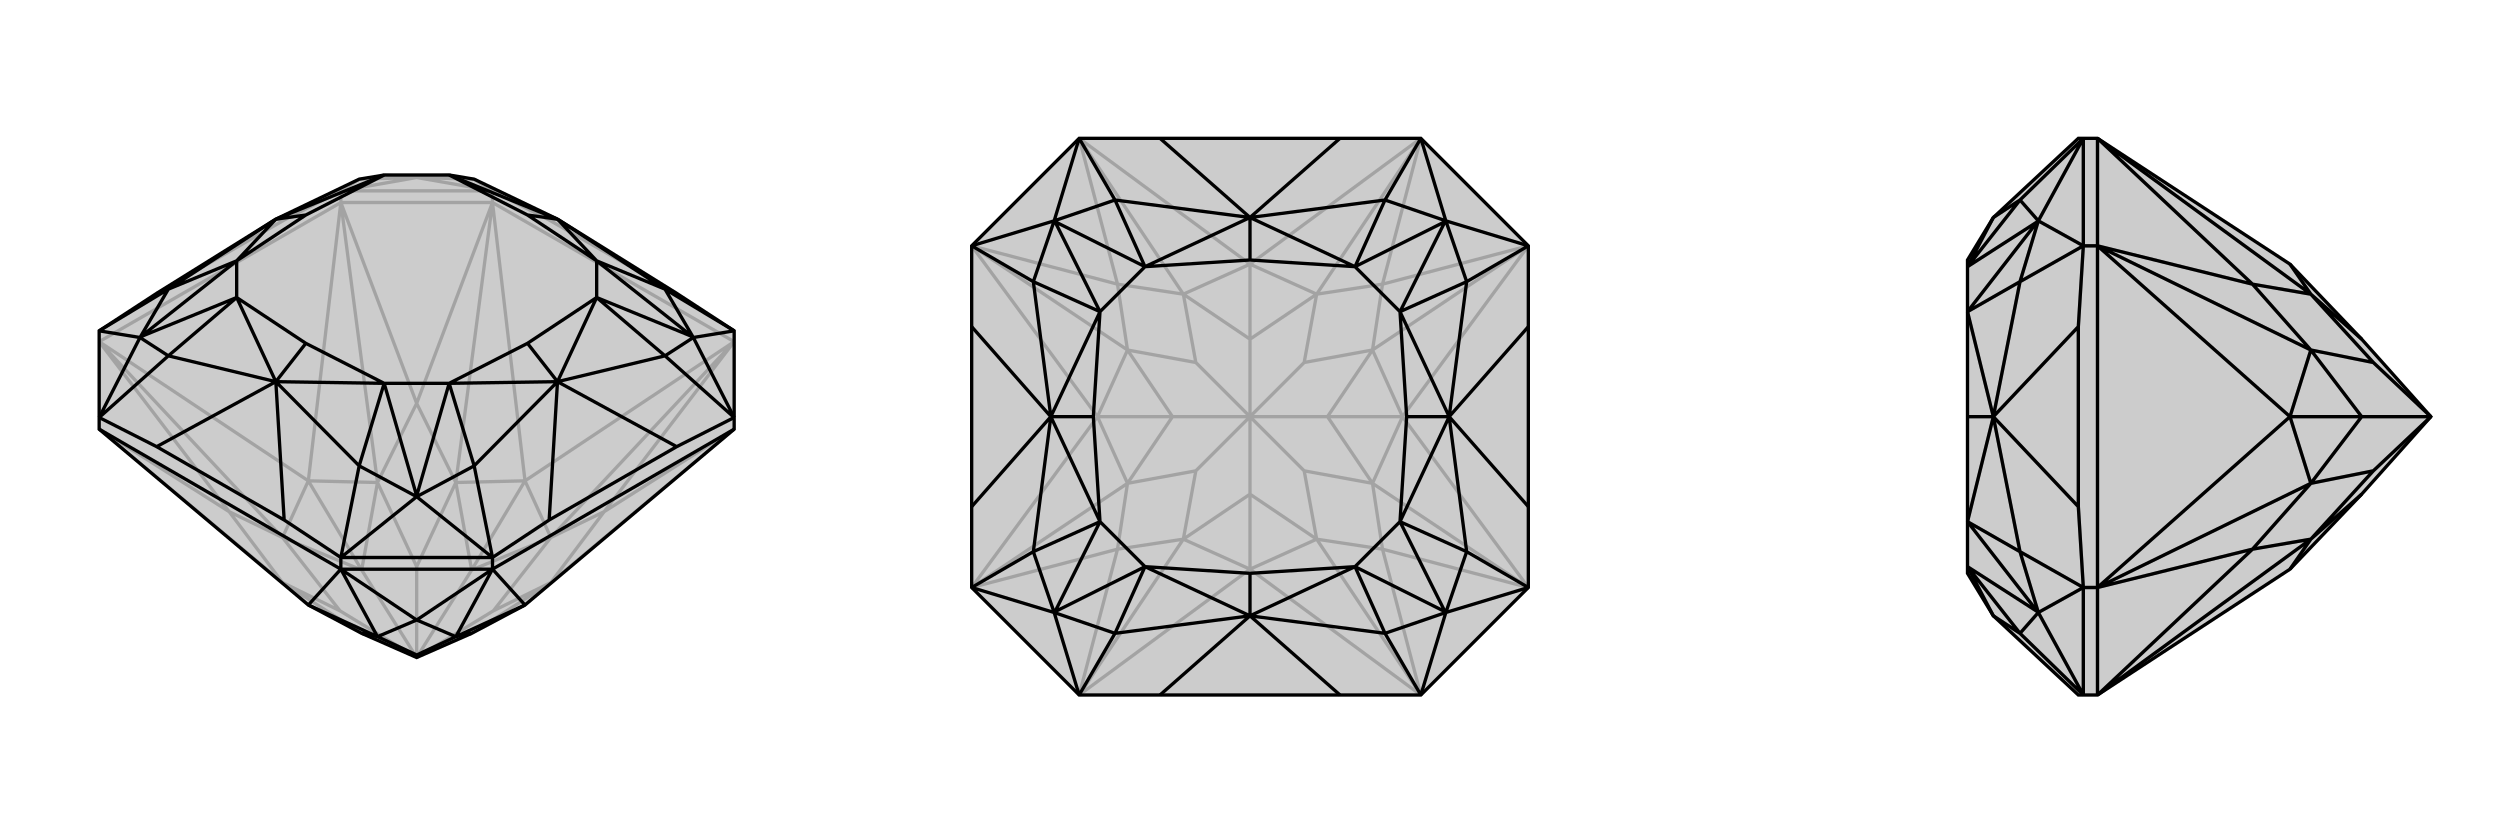 <svg xmlns="http://www.w3.org/2000/svg" viewBox="0 0 3000 1000">
    <g stroke="currentColor" stroke-width="4" fill="none" transform="translate(0 -51)">
        <path fill="currentColor" stroke="none" fill-opacity=".2" d="M431,266L461,261L539,261L569,266L669,314L812,403L881,448L881,552L881,566L630,777L566,811L500,840L434,811L370,777L119,566L119,552L119,448L188,403L331,314z" />
<path stroke-opacity=".2" d="M500,264L409,280M431,266L409,280M500,264L591,280M569,266L591,280M500,264L431,266M500,264L569,266M500,264L500,264M500,264L461,261M500,264L539,261M669,314L659,315M331,314L341,315M500,840L592,784M500,840L566,735M500,840L500,731M500,840L434,735M500,840L408,784M566,811L661,750M566,735L661,696M566,735L547,630M566,735L630,628M434,735L453,630M434,735L339,696M434,735L370,628M434,811L339,750M592,784L661,750M592,784L661,696M500,731L547,630M500,731L453,630M408,784L339,696M408,784L339,750M661,750L725,665M661,696L725,665M547,630L500,535M453,630L500,535M339,696L275,665M339,750L275,665M661,750L630,777M661,750L881,566M661,696L630,628M661,696L881,461M547,630L630,628M547,630L591,294M453,630L370,628M453,630L409,294M339,696L370,628M339,696L119,461M339,750L370,777M339,750L119,566M630,628L881,461M630,628L591,294M370,628L409,294M370,628L119,461M725,665L881,566M725,665L881,461M500,535L591,294M500,535L409,294M275,665L119,461M275,665L119,566M341,315L409,280M188,403L341,315M119,461L409,294M659,315L591,280M812,403L659,315M591,294L881,461M409,280L591,280M591,294L409,294M409,280L409,294M591,280L591,294" />
<path d="M431,266L461,261L539,261L569,266L669,314L812,403L881,448L881,552L881,566L630,777L566,811L500,840L434,811L370,777L119,566L119,552L119,448L188,403L331,314z" />
<path d="M832,456L881,448M798,398L881,448M832,456L881,552M798,478L881,552M500,647L591,720M569,610L591,720M500,647L409,720M431,610L409,720M168,456L119,552M202,478L119,552M168,456L119,448M202,398L119,448M832,456L798,398M832,456L798,478M832,456L831,455M500,647L569,610M500,647L431,610M500,647L500,646M168,456L202,478M168,456L202,398M168,456L169,455M831,455L716,364M831,455L716,408M500,646L539,511M500,646L461,511M169,455L284,408M169,455L284,364M669,314L798,398M798,398L716,364M669,509L798,478M798,478L716,408M669,509L569,610M569,610L539,511M331,509L431,610M431,610L461,511M331,509L202,478M202,478L284,408M331,314L202,398M202,398L284,364M669,509L812,587M669,509L659,675M331,509L341,675M331,509L188,587M669,314L716,364M669,509L716,408M669,509L539,511M669,509L633,463M331,509L461,511M331,509L284,408M331,509L367,463M331,314L284,364M331,314L461,261M331,314L367,309M669,314L539,261M669,314L633,309M716,364L716,408M539,511L461,511M284,408L284,364M716,364L633,309M716,408L633,463M539,511L633,463M461,511L367,463M284,408L367,463M284,364L367,309M461,261L367,309M539,261L633,309M500,840L500,837M434,811L453,815M566,811L547,815M500,837L453,815M500,837L547,815M453,815L500,795M547,815L500,795M453,815L370,777M453,815L409,734M547,815L630,777M547,815L591,734M370,777L409,734M630,777L591,734M500,795L409,734M500,795L591,734M341,675L409,720M188,587L119,552M341,675L188,587M119,566L409,734M812,587L881,552M659,675L591,720M812,587L659,675M881,566L591,734M591,720L409,720M409,734L591,734M409,720L409,734M591,720L591,734" />
    </g>
    <g stroke="currentColor" stroke-width="4" fill="none" transform="translate(1000 0)">
        <path fill="currentColor" stroke="none" fill-opacity=".2" d="M392,834L295,834L166,705L166,608L166,392L166,295L295,166L392,166L608,166L705,166L834,295L834,392L834,608L834,705L705,834L608,834z" />
<path stroke-opacity=".2" d="M500,500L565,565M500,500L593,500M500,500L565,435M500,500L500,407M500,500L435,435M500,500L407,500M500,500L500,593M500,500L435,565M500,593L580,647M593,500L647,580M593,500L647,420M593,500L683,500M500,407L580,353M500,407L420,353M500,407L500,317M407,500L353,420M407,500L353,580M407,500L317,500M500,593L420,647M500,593L500,683M565,565L580,647M565,565L647,580M565,435L647,420M565,435L580,353M435,435L420,353M435,435L353,420M435,565L353,580M435,565L420,647M580,647L659,659M647,580L659,659M647,420L659,341M580,353L659,341M420,353L341,341M353,420L341,341M353,580L341,659M420,647L341,659M580,647L500,683M580,647L705,834M647,580L683,500M647,580L834,705M647,420L683,500M647,420L834,295M580,353L500,317M580,353L705,166M420,353L500,317M420,353L295,166M353,420L317,500M353,420L166,295M353,580L317,500M353,580L166,705M420,647L500,683M420,647L295,834M500,683L705,834M500,683L295,834M683,500L834,705M683,500L834,295M500,317L705,166M500,317L295,166M317,500L166,295M317,500L166,705M659,659L705,834M659,659L834,705M659,341L834,295M659,341L705,166M341,341L295,166M341,341L166,295M341,659L166,705M341,659L295,834" />
<path d="M392,834L295,834L166,705L166,608L166,392L166,295L295,166L392,166L608,166L705,166L834,295L834,392L834,608L834,705L705,834L608,834z" />
<path d="M735,265L705,166M662,240L705,166M735,265L834,295M760,338L834,295M735,735L834,705M760,662L834,705M735,735L705,834M662,760L705,834M265,735L295,834M338,760L295,834M265,735L166,705M240,662L166,705M265,265L166,295M240,338L166,295M265,265L295,166M338,240L295,166M735,265L662,240M735,265L760,338M735,265L734,266M735,735L760,662M735,735L662,760M735,735L734,734M265,735L338,760M265,735L240,662M265,735L266,734M265,265L240,338M265,265L338,240M265,265L266,266M734,266L626,320M734,266L680,374M734,734L680,626M734,734L626,680M266,734L374,680M266,734L320,626M266,266L320,374M266,266L374,320M500,261L662,240M662,240L626,320M739,500L760,338M760,338L680,374M739,500L760,662M760,662L680,626M500,739L662,760M662,760L626,680M500,739L338,760M338,760L374,680M261,500L240,662M240,662L320,626M261,500L240,338M240,338L320,374M500,261L338,240M338,240L374,320M500,261L608,166M500,261L392,166M739,500L834,392M739,500L834,608M500,739L608,834M500,739L392,834M261,500L166,608M261,500L166,392M500,261L626,320M739,500L680,374M739,500L680,626M739,500L688,500M500,739L626,680M500,739L374,680M500,739L500,688M261,500L320,626M261,500L320,374M261,500L312,500M500,261L374,320M500,261L500,312M626,320L680,374M680,626L626,680M374,680L320,626M320,374L374,320M626,320L500,312M680,374L688,500M680,626L688,500M626,680L500,688M374,680L500,688M320,626L312,500M320,374L312,500M374,320L500,312" />
    </g>
    <g stroke="currentColor" stroke-width="4" fill="none" transform="translate(2000 0)">
        <path fill="currentColor" stroke="none" fill-opacity=".2" d="M361,312L361,320L361,374L361,500L361,626L361,680L361,688L392,739L494,834L500,834L517,834L748,683L834,593L917,500L834,407L748,317L517,166L500,166L494,166L392,261z" />
<path stroke-opacity=".2" d="M446,735L500,834M424,760L500,834M446,735L500,705M424,662L500,705M446,265L500,295M424,338L500,295M446,265L500,166M424,240L500,166M446,735L424,760M446,735L424,662M446,735L445,734M446,265L424,338M446,265L424,240M446,265L445,266M445,734L361,680M445,734L361,626M445,266L361,374M445,266L361,320M392,739L424,760M424,760L361,680M392,500L424,662M424,662L361,626M392,500L424,338M424,338L361,374M392,261L424,240M424,240L361,320M392,500L494,608M392,500L494,392M392,739L361,680M392,500L361,626M392,500L361,374M392,500L361,500M392,261L361,320M917,500L848,435M917,500L834,500M917,500L848,565M834,407L773,353M834,500L773,420M834,500L773,580M834,500L748,500M834,593L773,647M848,435L773,353M848,435L773,420M848,565L773,580M848,565L773,647M773,353L703,341M773,420L703,341M773,580L703,659M773,647L703,659M773,353L748,317M773,353L517,166M773,420L748,500M773,420L517,295M773,580L748,500M773,580L517,705M773,647L748,683M773,647L517,834M748,500L517,295M748,500L517,705M703,341L517,166M703,341L517,295M703,659L517,705M703,659L517,834M494,608L500,705M494,392L500,295M494,608L494,392M517,705L517,295M500,834L500,705M517,705L517,834M500,705L517,705M500,295L500,166M517,166L517,295M500,295L517,295" />
<path d="M361,312L361,320L361,374L361,500L361,626L361,680L361,688L392,739L494,834L500,834L517,834L748,683L834,593L917,500L834,407L748,317L517,166L500,166L494,166L392,261z" />
<path d="M446,265L500,166M424,240L500,166M446,265L500,295M424,338L500,295M446,735L500,705M424,662L500,705M446,735L500,834M424,760L500,834M446,265L424,240M446,265L424,338M446,265L445,266M446,735L424,662M446,735L424,760M446,735L445,734M445,266L361,320M445,266L361,374M445,734L361,626M445,734L361,680M392,261L424,240M424,240L361,320M392,500L424,338M424,338L361,374M392,500L424,662M424,662L361,626M392,739L424,760M424,760L361,680M392,500L494,392M392,500L494,608M392,261L361,320M392,500L361,374M392,500L361,626M392,500L361,500M392,739L361,680M917,500L848,565M917,500L834,500M917,500L848,435M834,593L773,647M834,500L773,580M834,500L773,420M834,500L748,500M834,407L773,353M848,565L773,647M848,565L773,580M848,435L773,420M848,435L773,353M773,647L703,659M773,580L703,659M773,420L703,341M773,353L703,341M773,647L748,683M773,647L517,834M773,580L748,500M773,580L517,705M773,420L748,500M773,420L517,295M773,353L748,317M773,353L517,166M748,500L517,705M748,500L517,295M703,659L517,834M703,659L517,705M703,341L517,295M703,341L517,166M494,392L500,295M494,608L500,705M494,392L494,608M517,295L517,705M500,166L500,295M517,295L517,166M500,295L517,295M500,705L500,834M517,834L517,705M500,705L517,705" />
    </g>
</svg>